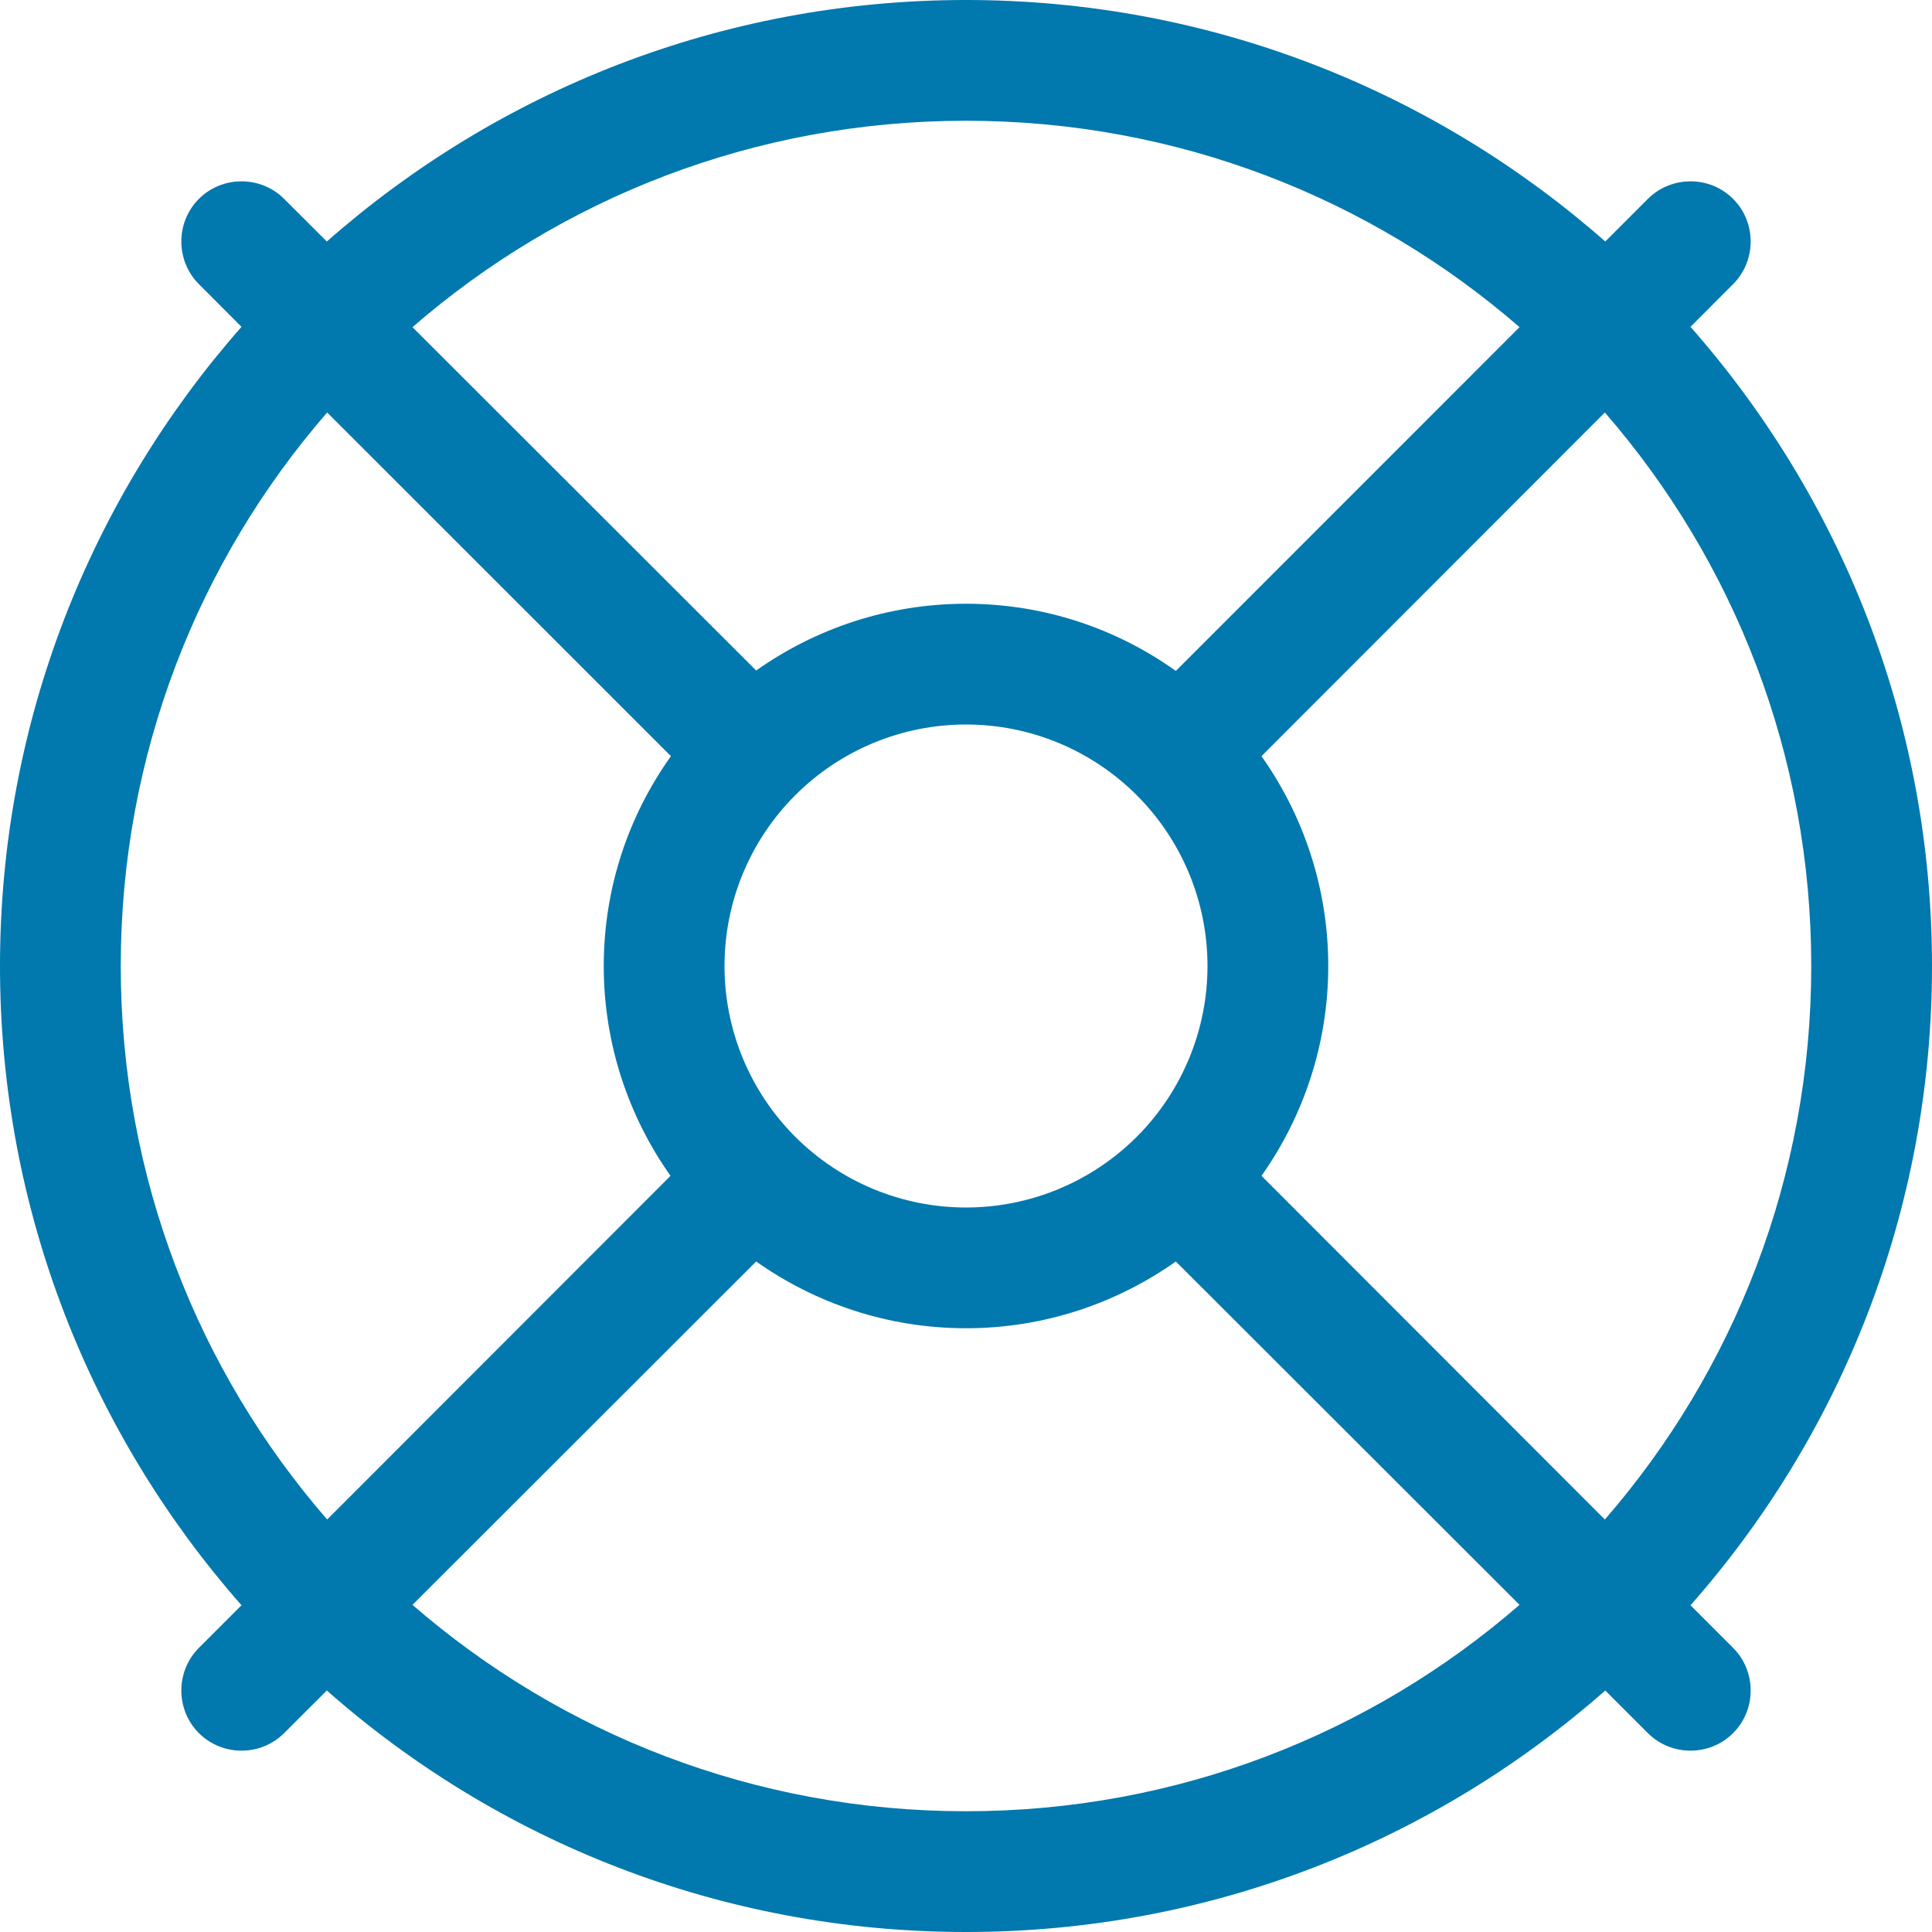 <svg width="18" height="18" viewBox="0 0 18 18" fill="none" xmlns="http://www.w3.org/2000/svg">
<path d="M14.157 14.952C12.776 16.151 10.972 16.875 9 16.875C7.028 16.875 5.224 16.151 3.843 14.952L7.045 11.753C7.597 12.143 8.272 12.375 9 12.375C9.728 12.375 10.403 12.143 10.955 11.753L14.157 14.952ZM14.952 14.157L11.753 10.955C12.143 10.403 12.375 9.728 12.375 9C12.375 8.272 12.143 7.597 11.753 7.045L14.952 3.843C16.151 5.224 16.875 7.028 16.875 9C16.875 10.972 16.151 12.776 14.952 14.157ZM15.75 14.956C17.149 13.37 18 11.285 18 9C18 6.715 17.149 4.634 15.75 3.045L16.147 2.647C16.365 2.429 16.365 2.071 16.147 1.853C15.929 1.635 15.571 1.635 15.353 1.853L14.956 2.25C13.366 0.851 11.282 0 9 0C6.718 0 4.634 0.851 3.045 2.25L2.647 1.853C2.429 1.635 2.071 1.635 1.853 1.853C1.635 2.071 1.635 2.429 1.853 2.647L2.25 3.045C0.851 4.634 0 6.718 0 9C0 11.282 0.851 13.366 2.25 14.956L1.853 15.353C1.635 15.571 1.635 15.929 1.853 16.147C2.071 16.365 2.429 16.365 2.647 16.147L3.045 15.75C4.63 17.149 6.715 18 9 18C11.285 18 13.366 17.149 14.956 15.75L15.353 16.147C15.571 16.365 15.929 16.365 16.147 16.147C16.365 15.929 16.365 15.571 16.147 15.353L15.75 14.956ZM14.157 3.048L10.955 6.251C10.403 5.857 9.728 5.625 9 5.625C8.272 5.625 7.597 5.857 7.045 6.247L3.843 3.048C5.224 1.849 7.028 1.125 9 1.125C10.972 1.125 12.776 1.849 14.157 3.048ZM6.247 10.955L3.048 14.157C1.849 12.776 1.125 10.972 1.125 9C1.125 7.028 1.849 5.224 3.048 3.843L6.251 7.045C5.857 7.597 5.625 8.272 5.625 9C5.625 9.728 5.857 10.403 6.247 10.955ZM6.75 9C6.75 8.403 6.987 7.831 7.409 7.409C7.831 6.987 8.403 6.75 9 6.75C9.597 6.75 10.169 6.987 10.591 7.409C11.013 7.831 11.25 8.403 11.25 9C11.25 9.597 11.013 10.169 10.591 10.591C10.169 11.013 9.597 11.25 9 11.25C8.403 11.25 7.831 11.013 7.409 10.591C6.987 10.169 6.75 9.597 6.75 9Z" fill="#0178AE"/>
</svg>
